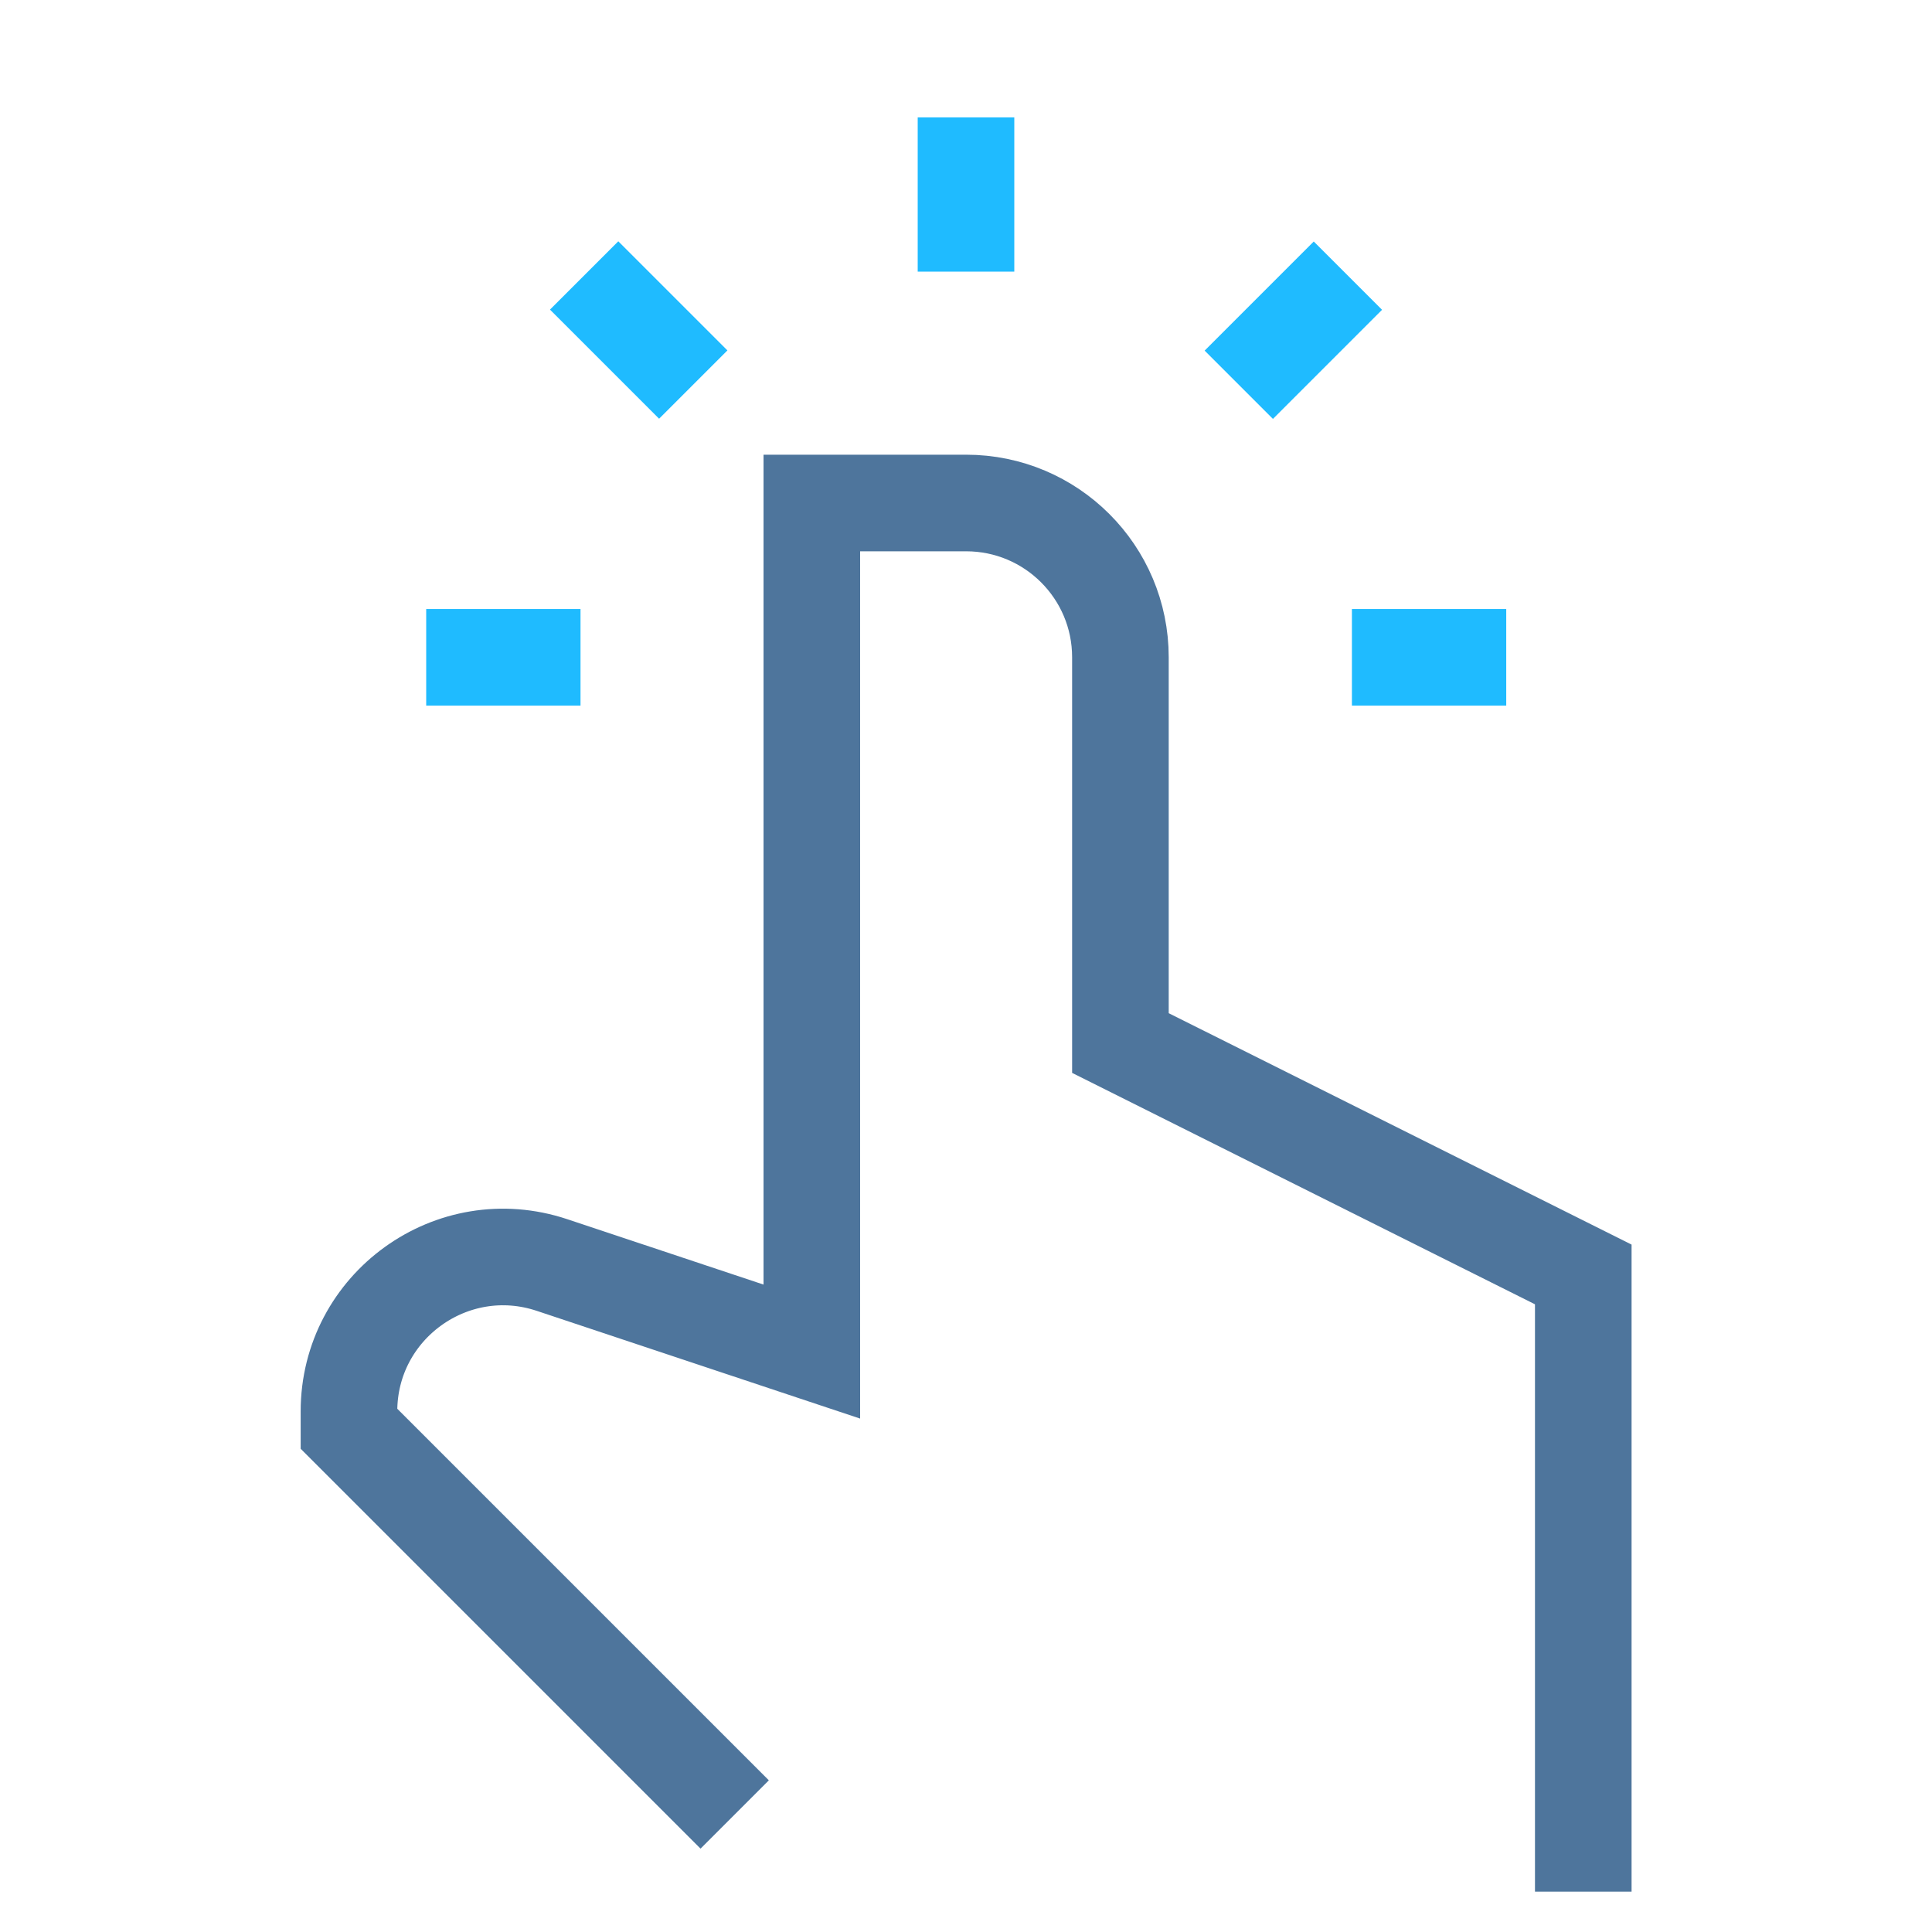 <svg width="40" height="40" viewBox="0 0 40 40" fill="none" xmlns="http://www.w3.org/2000/svg">
<path d="M12.019 13.609H8.824" stroke="#1FBBFF" stroke-width="2"/>
<path d="M31.185 13.609H27.99" stroke="#1FBBFF" stroke-width="2"/>
<path d="M20 5.624V2.43" stroke="#1FBBFF" stroke-width="2"/>
<path d="M14.353 7.962L12.094 5.703" stroke="#1FBBFF" stroke-width="2"/>
<path d="M27.907 5.707L25.648 7.966" stroke="#1FBBFF" stroke-width="2"/>
<path d="M32.78 39.164V26.386L23.197 21.595V13.608C23.197 11.844 21.767 10.414 20.002 10.414H16.808V27.983L11.429 26.191C9.361 25.501 7.225 27.041 7.225 29.221V29.581L15.211 37.567" stroke="#4E759C" stroke-width="2"/>
</svg>
